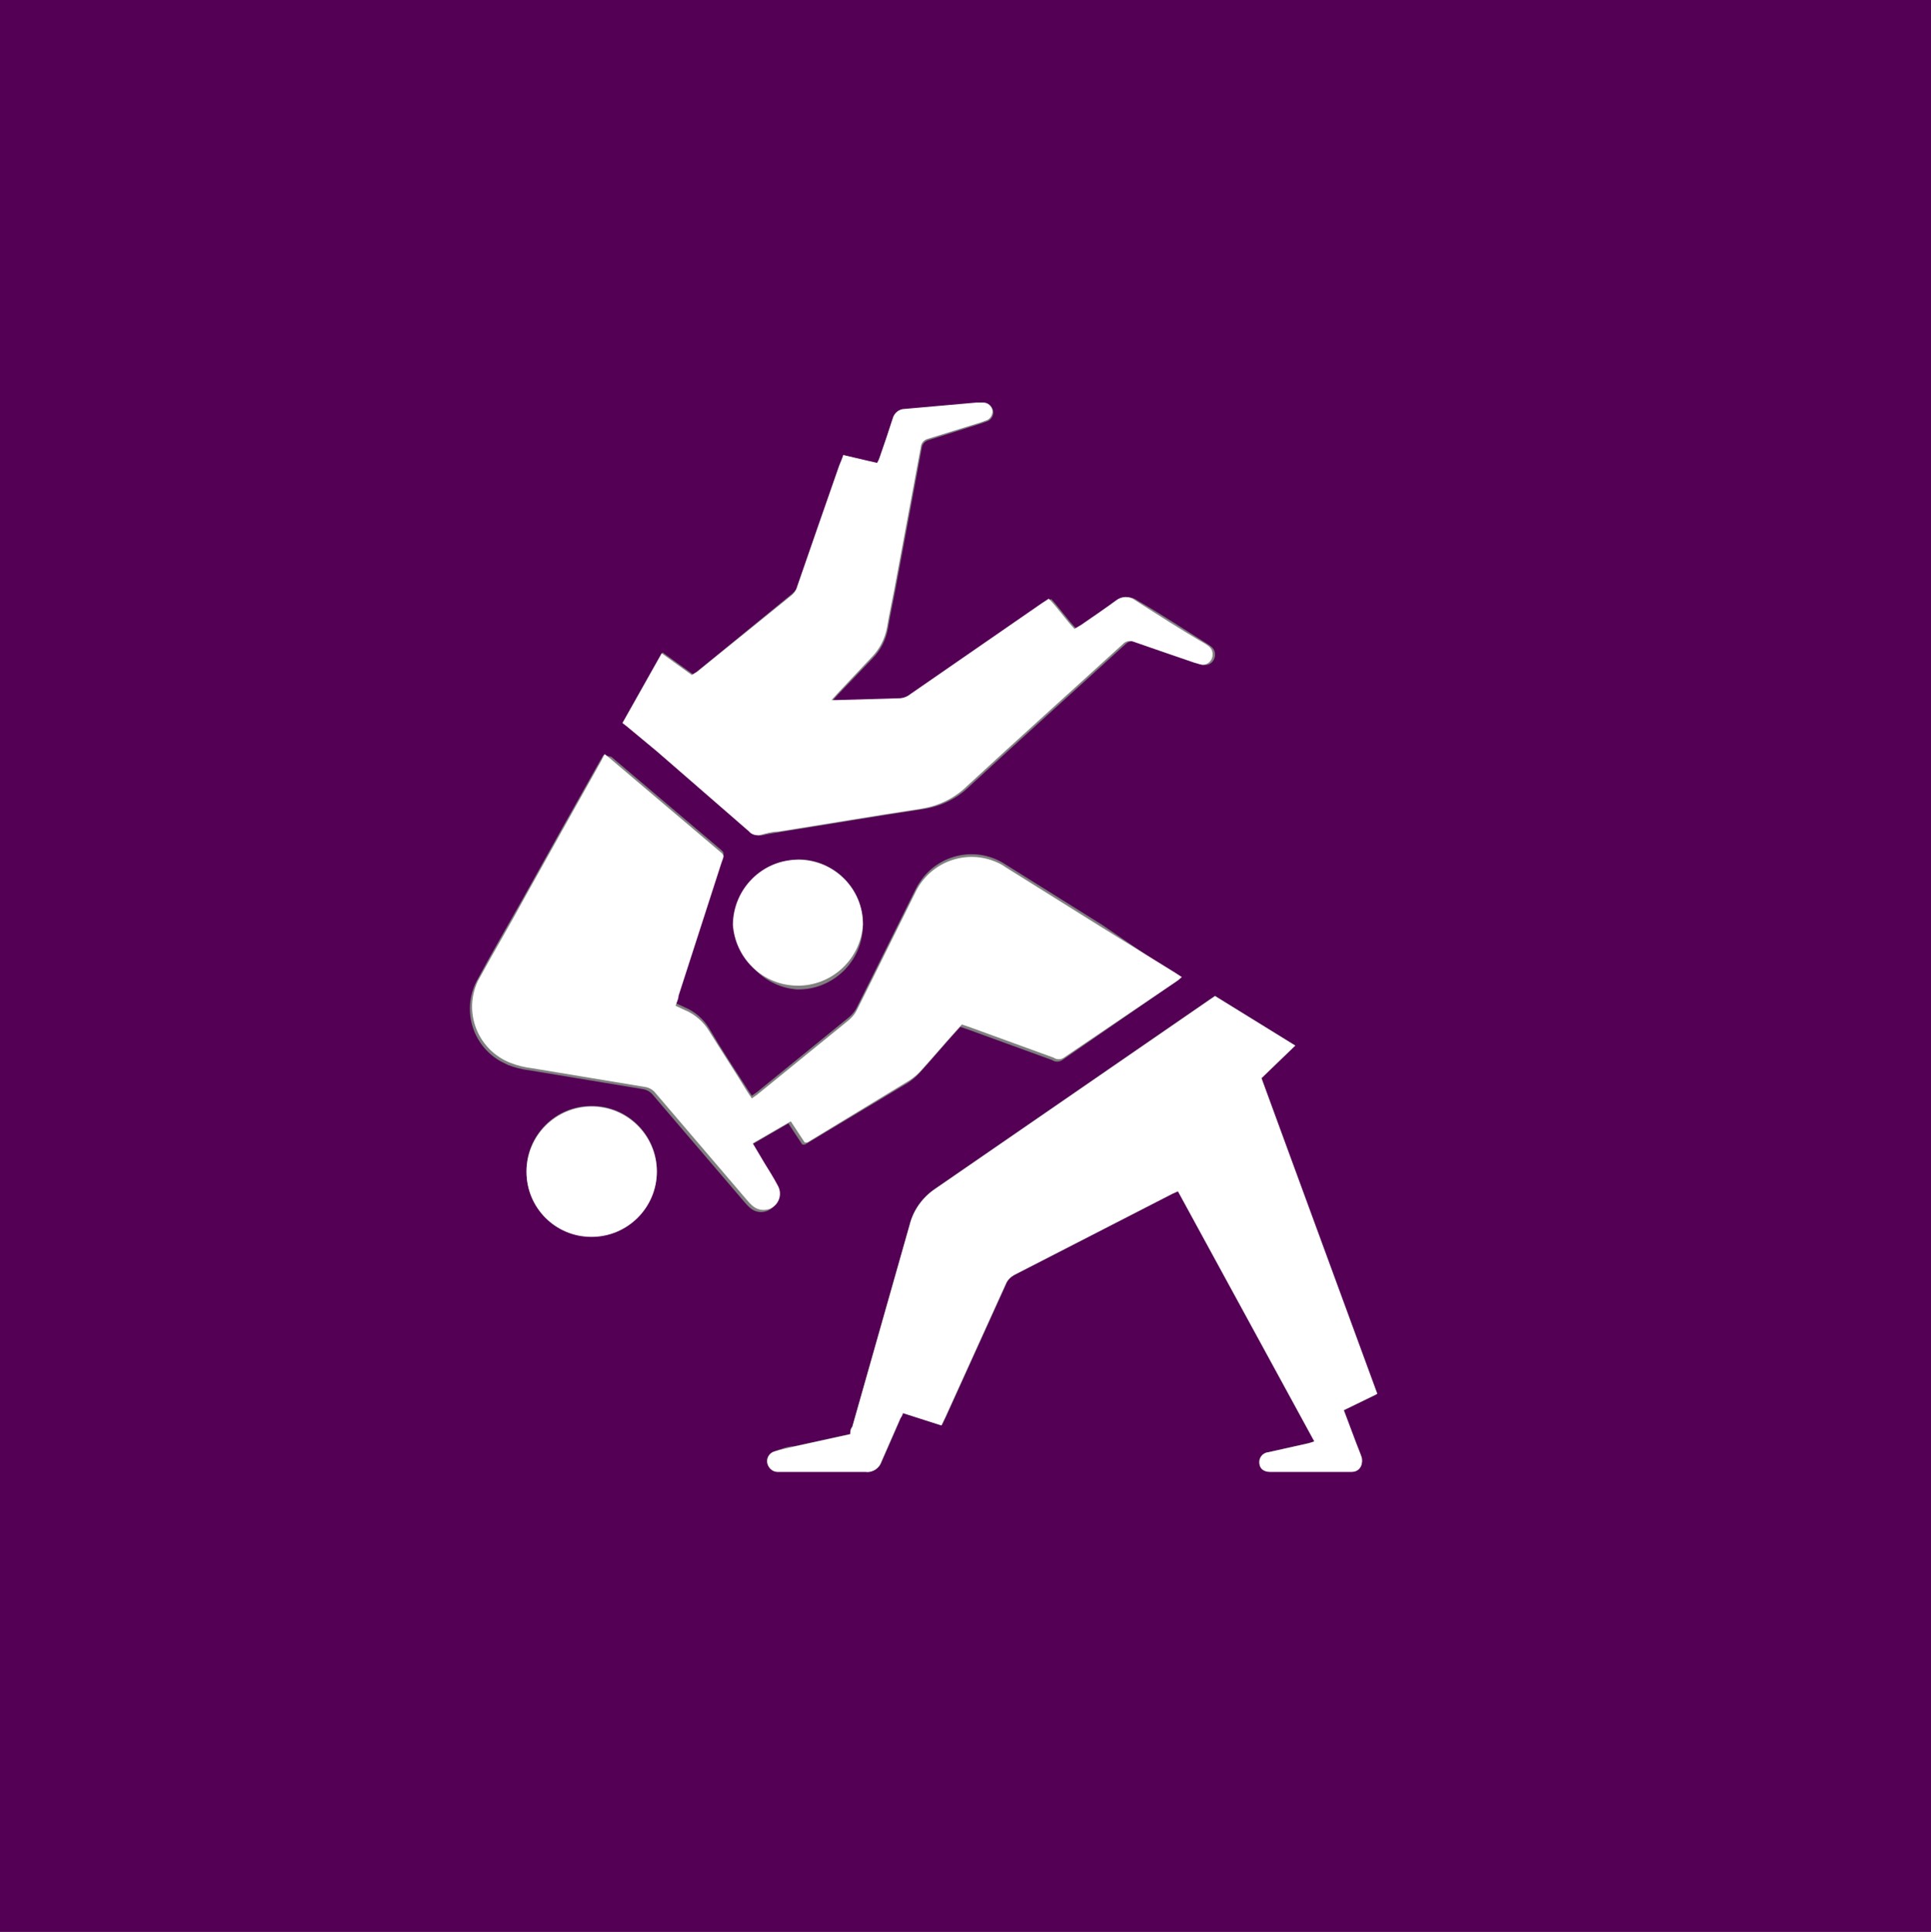 <?xml version="1.0" encoding="utf-8"?>
<!-- Generator: Adobe Illustrator 24.3.0, SVG Export Plug-In . SVG Version: 6.00 Build 0)  -->
<svg version="1.1" id="Layer_1" xmlns="http://www.w3.org/2000/svg" xmlns:xlink="http://www.w3.org/1999/xlink" x="0px" y="0px"
	 viewBox="0 0 64 64.03" style="enable-background:new 0 0 64 64.03;" xml:space="preserve">
<rect x="0" y="0" width="64" height="64.03" fill="#808080" stroke="none"/>
<style type="text/css">
	.st0{fill:#540054;}
	.st1{fill:#FFFFFF;}
</style>
<path class="st0" d="M64,64.02H0V0h64V64.02z M20,25.02l-0.14,0.24c-0.86,1.52-1.71,3.04-2.56,4.57c-0.49,0.87-1,1.74-1.47,2.62
	c-0.54,0.96-0.2,2.18,0.76,2.72c0.08,0.04,0.16,0.08,0.24,0.12c0.23,0.09,0.47,0.15,0.72,0.18l3.74,0.62
	c0.15,0.02,0.28,0.1,0.37,0.22l3,3.51c0.06,0.07,0.12,0.14,0.19,0.2c0.12,0.11,0.29,0.17,0.46,0.14c0.29-0.04,0.5-0.32,0.45-0.61
	c-0.01-0.06-0.03-0.11-0.05-0.17c-0.14-0.27-0.3-0.52-0.46-0.78l-0.38-0.64l1.26-0.73l0.46,0.7h0.09l3.42-2.05
	c0.15-0.1,0.29-0.22,0.41-0.36c0.38-0.42,0.75-0.86,1.13-1.28l0.19-0.21l0.29,0.1l2.75,1c0.1,0.07,0.24,0.07,0.34,0l3.78-2.61
	l0.13-0.11l-0.23-0.15l-2.36-1.61l-3.2-2c-0.95-0.63-2.23-0.36-2.85,0.59c-0.06,0.08-0.1,0.17-0.15,0.26
	c-0.65,1.3-1.29,2.61-1.94,3.9c-0.06,0.12-0.15,0.22-0.25,0.31l-3.05,2.48l-0.17,0.12c-0.05-0.07-0.1-0.14-0.15-0.22
	c-0.42-0.65-0.85-1.3-1.26-2c-0.19-0.32-0.48-0.57-0.82-0.71l-0.3-0.14c0-0.12,0.06-0.23,0.1-0.33c0.47-1.47,0.95-2.93,1.42-4.4
	c0.09-0.27,0.13-0.23-0.11-0.43l-3.54-3L20,25.02z M44.5,46.76l1.11-0.54l-3.8-10.49l1.12-1.08L40.27,33l-0.19,0.13l-9.1,6.27
	c-0.41,0.28-0.71,0.7-0.83,1.18c-0.63,2.23-1.27,4.46-1.9,6.69c0,0.08,0,0.16-0.07,0.25l-1.87,0.41c-0.21,0-0.42,0.09-0.63,0.16
	c-0.17,0.04-0.28,0.21-0.25,0.38c0.03,0.16,0.16,0.29,0.33,0.3h0.15c0.93,0,1.87,0,2.8,0c0.23,0.03,0.45-0.12,0.52-0.34l0.6-1.37
	c0-0.08,0.07-0.15,0.11-0.24l1.28,0.41l0.13-0.27l2-4.41c0.05-0.13,0.15-0.23,0.27-0.3l5.26-2.7l0.18-0.08l4.52,8.29l-0.19,0.06
	l-1.34,0.3c-0.18,0.02-0.31,0.18-0.29,0.36c0,0.01,0,0.01,0,0.02c0,0.17,0.15,0.27,0.36,0.27h2.64c0.3,0,0.43-0.19,0.34-0.49
	s-0.12-0.31-0.18-0.47L44.5,46.76z M27.95,15.08c0,0.12-0.08,0.21-0.11,0.3c-0.46,1.35-0.93,2.69-1.39,4
	c-0.03,0.12-0.1,0.22-0.2,0.3l-3.14,2.57l-0.15,0.09l-1-0.72l-1.32,2.34l0.13,0.1l1,0.83l3.13,2.67c0.09,0.11,0.24,0.15,0.38,0.12
	c0.19-0.05,0.39-0.07,0.59-0.11c1.58-0.25,3.16-0.52,4.75-0.76c0.56-0.09,1.09-0.34,1.5-0.74c1.71-1.58,3.45-3.14,5.17-4.71
	c0.09-0.1,0.24-0.14,0.37-0.08c0.65,0.24,1.31,0.46,2,0.69c0.07,0.02,0.14,0.04,0.21,0.06c0.18,0.04,0.35-0.07,0.39-0.25
	c0.01-0.03,0.01-0.06,0.01-0.09c0-0.18-0.11-0.26-0.25-0.35c-0.77-0.48-1.55-1-2.32-1.44c-0.18-0.14-0.44-0.14-0.62,0
	c-0.38,0.28-0.78,0.55-1.17,0.82l-0.22,0.13c-0.31-0.31-0.55-0.68-0.85-1L34.61,20l-4.34,3c-0.11,0.09-0.23,0.14-0.37,0.15
	l-2.14,0.08h-0.18l0.2-0.22l1.13-1.18c0.27-0.27,0.45-0.62,0.52-1c0.07-0.42,0.16-0.83,0.24-1.25c0.29-1.58,0.59-3.15,0.88-4.73
	c0.01-0.13,0.11-0.24,0.24-0.27l1.74-0.55l0.22-0.08c0.12-0.06,0.19-0.2,0.17-0.33c-0.03-0.14-0.14-0.24-0.28-0.25h-0.28l-2.37,0.21
	c-0.19,0-0.35,0.13-0.4,0.31c-0.14,0.44-0.29,0.88-0.44,1.31c-0.02,0.06-0.05,0.12-0.08,0.17L27.95,15.08z M28.6,30.65
	c0.02-1.18-0.93-2.15-2.11-2.17c-0.01,0-0.01,0-0.02,0c-1.19,0.07-2.1,1.09-2.04,2.28c0.06,1.08,0.91,1.95,1.99,2.03
	c1.18,0.02,2.16-0.92,2.18-2.1C28.6,30.68,28.6,30.66,28.6,30.65z M17.45,38.83c0.01,1.19,0.99,2.15,2.18,2.14
	c1.19-0.01,2.15-0.99,2.14-2.18c-0.01-1.19-0.98-2.15-2.17-2.14c-1.19,0-2.15,0.96-2.15,2.15C17.45,38.81,17.45,38.82,17.45,38.83z"
	/>
<path class="st1" d="M20.04,24.99l0.22,0.18l3.54,3c0.24,0.2,0.2,0.16,0.11,0.43c-0.47,1.47-0.95,2.93-1.42,4.4
	c0,0.1-0.06,0.21-0.1,0.33l0.3,0.14c0.34,0.14,0.63,0.39,0.82,0.71c0.41,0.66,0.84,1.31,1.26,2c0.05,0.08,0.1,0.15,0.15,0.22
	l0.17-0.12l3.05-2.48c0.1-0.09,0.19-0.19,0.25-0.31c0.65-1.29,1.29-2.6,1.94-3.9c0.48-1.03,1.71-1.48,2.74-1
	c0.09,0.04,0.18,0.09,0.26,0.15l3.2,2l2.41,1.49l0.23,0.15l-0.13,0.11l-3.78,2.56c-0.1,0.07-0.24,0.07-0.34,0l-2.75-1l-0.29-0.1
	l-0.19,0.21c-0.38,0.42-0.75,0.86-1.13,1.28c-0.12,0.14-0.26,0.26-0.41,0.36l-3.39,2.06h-0.09l-0.46-0.7l-1.26,0.73l0.38,0.64
	c0.16,0.26,0.32,0.51,0.46,0.78c0.14,0.27,0.03,0.59-0.23,0.73c-0.05,0.03-0.11,0.04-0.17,0.05c-0.17,0.03-0.34-0.03-0.46-0.14
	c-0.07-0.06-0.13-0.13-0.19-0.2l-3-3.51c-0.09-0.12-0.22-0.2-0.37-0.22l-3.74-0.62c-0.25-0.03-0.49-0.09-0.72-0.18
	c-1.03-0.41-1.53-1.57-1.12-2.6c0.03-0.08,0.07-0.16,0.12-0.24c0.48-0.88,1-1.75,1.47-2.62c0.85-1.53,1.71-3.05,2.56-4.57
	L20.04,24.99z"/>
<path class="st1" d="M44.54,46.73l0.41,1.09c0.06,0.16,0.13,0.32,0.18,0.47s0,0.49-0.34,0.49H42.1c-0.21,0-0.34-0.1-0.36-0.27
	c-0.03-0.18,0.09-0.35,0.27-0.38c0.01,0,0.01,0,0.02,0l1.34-0.3l0.19-0.06l-4.52-8.29l-0.18,0.08l-5.26,2.7
	c-0.12,0.07-0.22,0.17-0.27,0.3l-2,4.41l-0.13,0.27l-1.28-0.41c0,0.09-0.08,0.16-0.11,0.24l-0.6,1.37
	c-0.07,0.22-0.29,0.37-0.52,0.34c-0.93,0-1.87,0-2.8,0h-0.13c-0.17-0.01-0.3-0.14-0.33-0.3c-0.03-0.17,0.08-0.34,0.25-0.38
	c0.21-0.07,0.42-0.11,0.63-0.16l1.87-0.41c0-0.09,0-0.17,0.07-0.25c0.63-2.23,1.27-4.46,1.9-6.69c0.12-0.48,0.42-0.9,0.83-1.18
	l9.1-6.27l0.19-0.13l2.66,1.64l-1.12,1.08l3.84,10.46L44.54,46.73z"/>
<path class="st1" d="M27.95,15.08l1.12,0.26c0.03-0.05,0.06-0.11,0.08-0.17c0.15-0.43,0.3-0.87,0.44-1.31
	c0.05-0.18,0.21-0.31,0.4-0.31l2.37-0.21h0.25c0.14,0.01,0.25,0.11,0.28,0.25c0.02,0.13-0.05,0.27-0.17,0.33L32.5,14l-1.74,0.54
	c-0.13,0.03-0.23,0.14-0.24,0.27c-0.29,1.58-0.59,3.15-0.88,4.73c-0.08,0.42-0.17,0.83-0.24,1.25c-0.07,0.38-0.25,0.73-0.52,1
	l-1.12,1.19l-0.2,0.22h0.18l2.08-0.06c0.14-0.01,0.26-0.06,0.37-0.15l4.34-3l0.23-0.15c0.3,0.3,0.54,0.67,0.85,1l0.22-0.13
	c0.39-0.27,0.79-0.54,1.17-0.82c0.18-0.14,0.44-0.14,0.62,0c0.77,0.49,1.55,1,2.32,1.44c0.14,0.09,0.25,0.17,0.25,0.35
	c0.01,0.18-0.13,0.34-0.31,0.35c-0.03,0-0.06,0-0.09-0.01c-0.07-0.02-0.14-0.04-0.21-0.06c-0.66-0.23-1.32-0.45-2-0.69
	c-0.13-0.06-0.28-0.02-0.37,0.08c-1.72,1.57-3.46,3.13-5.17,4.71c-0.41,0.4-0.94,0.65-1.5,0.74c-1.59,0.24-3.17,0.51-4.75,0.76
	c-0.2,0-0.4,0.06-0.59,0.11c-0.14,0.03-0.29-0.01-0.38-0.12l-3.06-2.66l-1-0.83l-0.13-0.1l1.3-2.31l1,0.72l0.15-0.09l3.14-2.54
	c0.1-0.08,0.17-0.18,0.2-0.3c0.46-1.34,0.93-2.68,1.39-4C27.87,15.29,27.91,15.2,27.95,15.08z"/>
<path class="st1" d="M28.6,30.65c-0.08,1.19-1.11,2.09-2.3,2.01c-1.08-0.07-1.93-0.93-2.01-2.01c0.01-1.2,0.98-2.17,2.18-2.16
	c0,0,0,0,0,0c1.18,0.01,2.14,0.97,2.13,2.15C28.6,30.64,28.6,30.65,28.6,30.65z"/>
<path class="st1" d="M17.45,38.83c0-1.19,0.97-2.16,2.16-2.16c1.19,0,2.16,0.97,2.16,2.16c0,1.19-0.97,2.16-2.16,2.16
	c0,0-0.01,0-0.01,0c-1.19,0-2.15-0.96-2.15-2.15C17.45,38.84,17.45,38.83,17.45,38.83z"/>
</svg>
